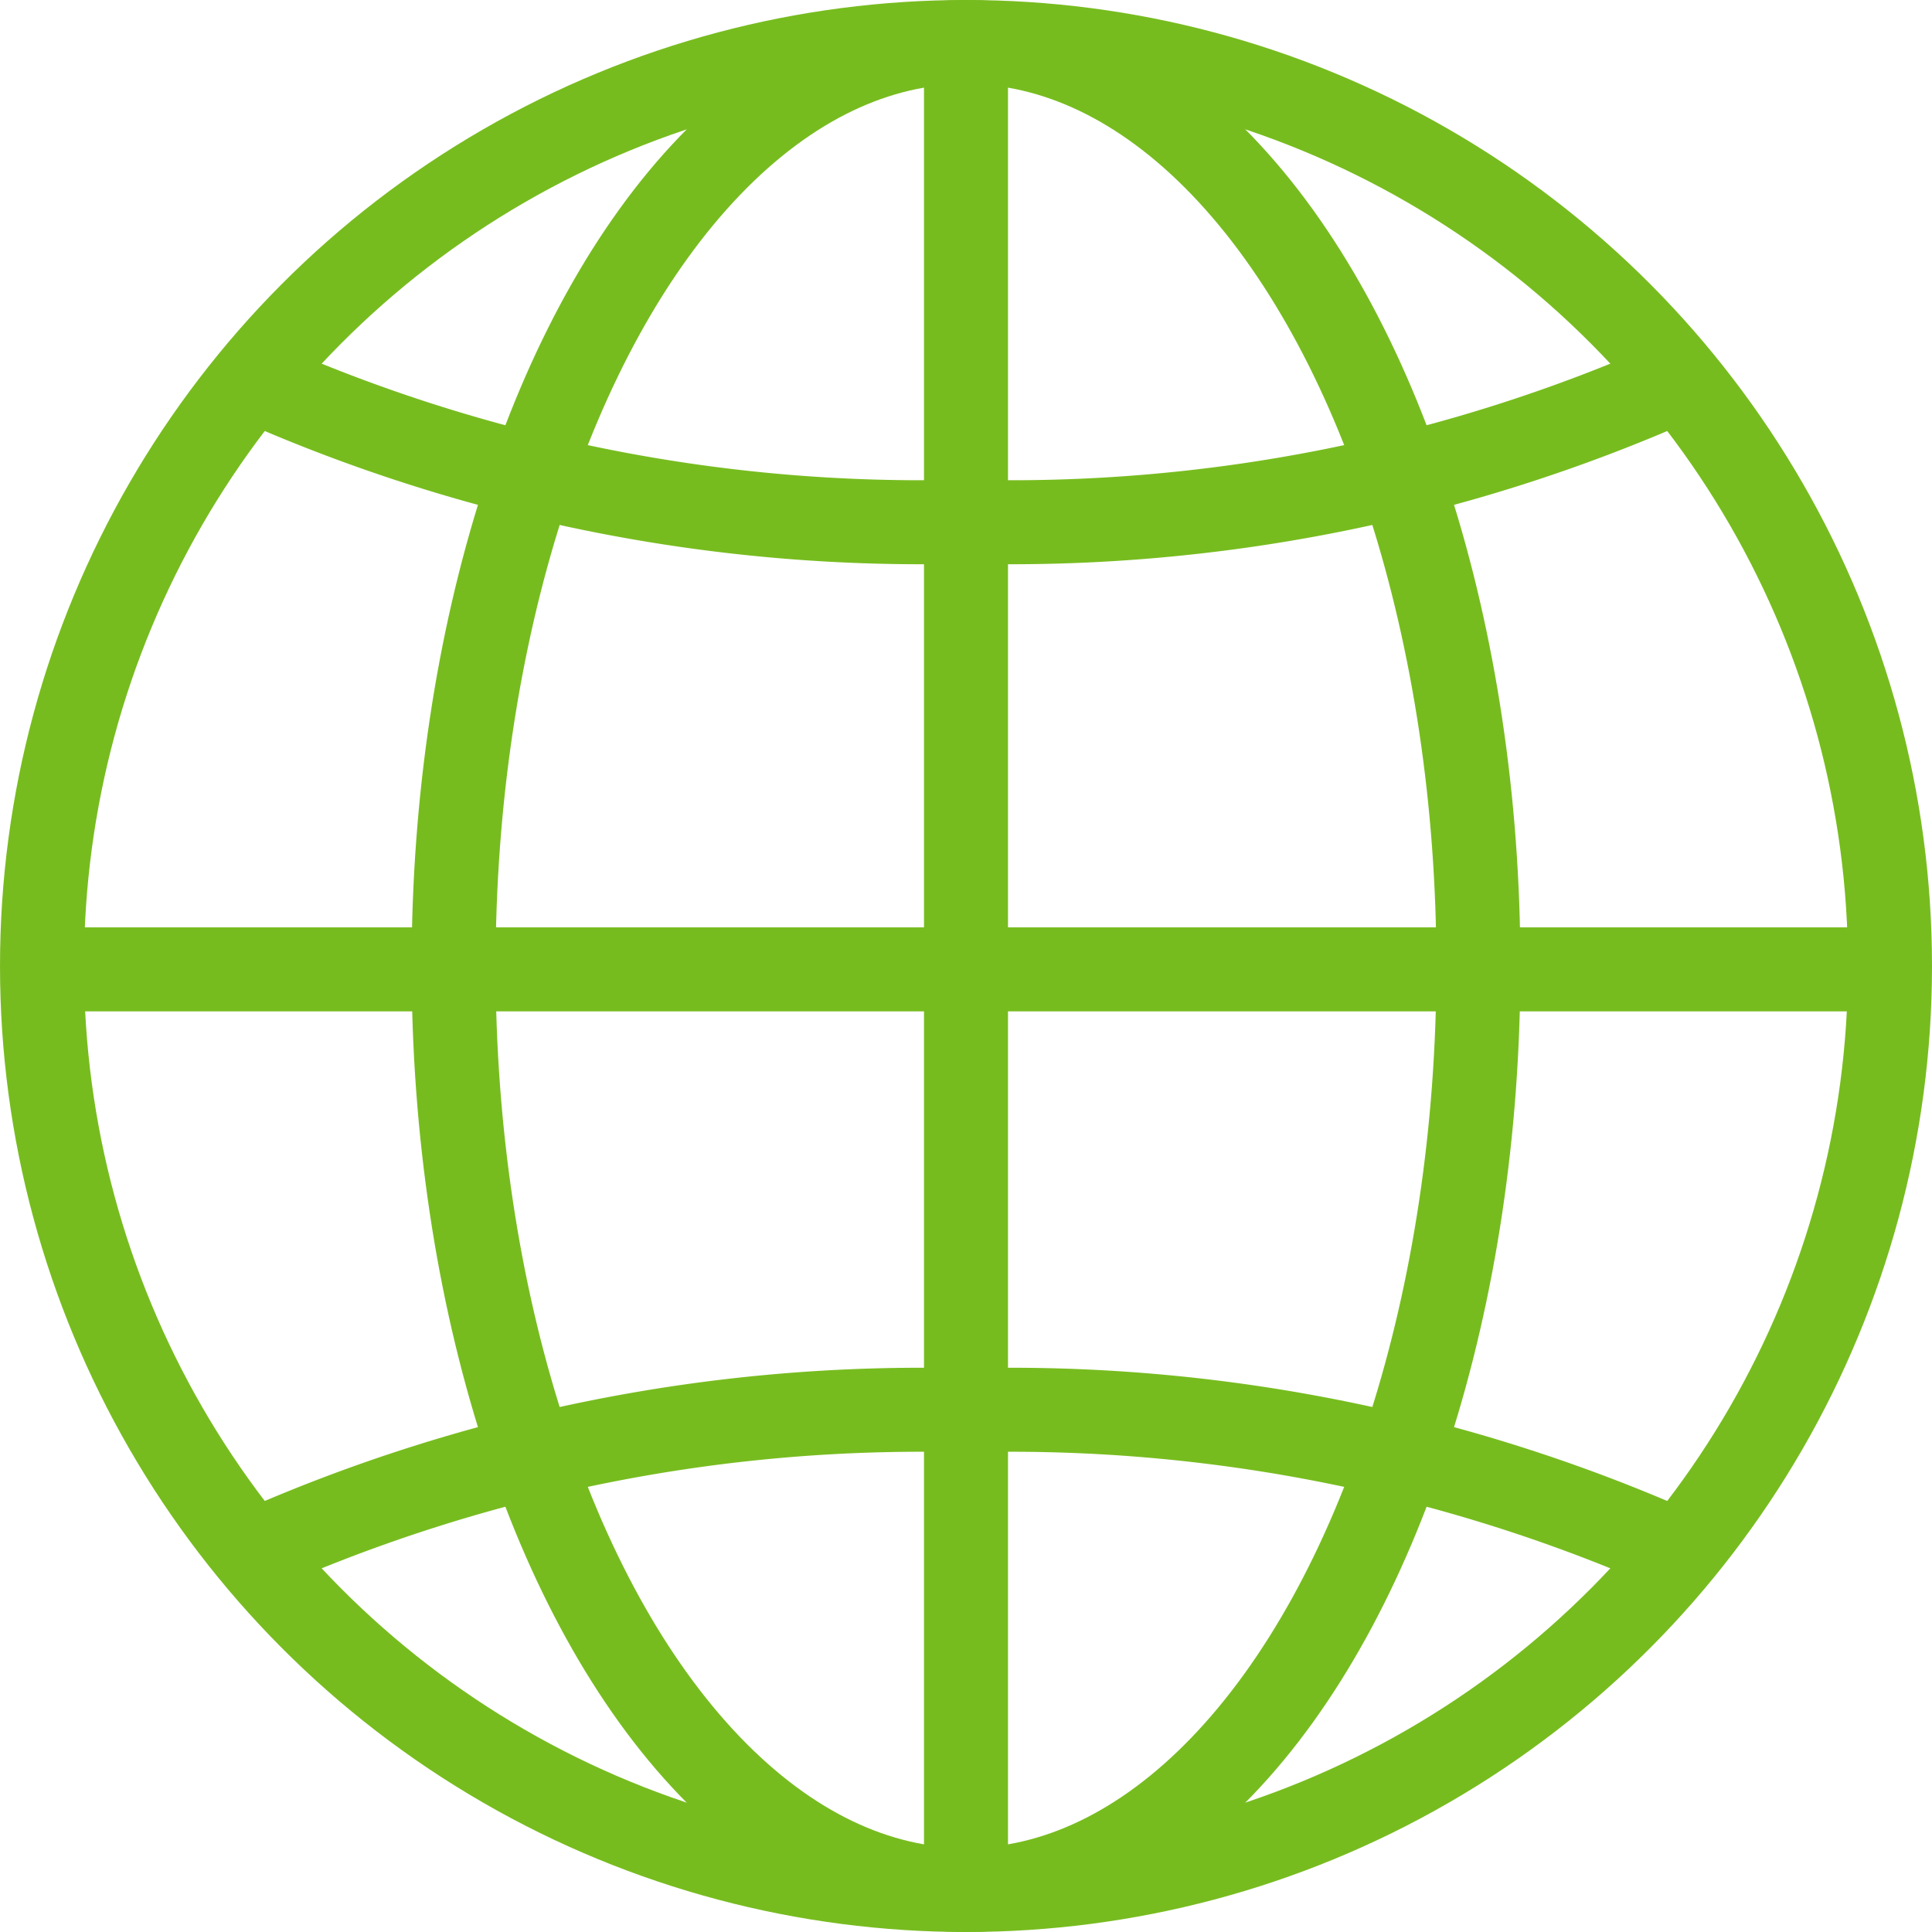 <svg xmlns="http://www.w3.org/2000/svg" viewBox="0 0 23 23"><defs><style>.a{fill:none;stroke:#77bc1f;stroke-miterlimit:10;}</style></defs><circle class="a" cx="11.5" cy="11.5" r="11"/><ellipse class="a" cx="11.5" cy="11.5" rx="6.1" ry="11"/><path class="a" d="M3,4.52a19.55,19.55,0,0,0,8.5,1.69A19.55,19.55,0,0,0,20,4.52"/><path class="a" d="M20,18.48a19.55,19.55,0,0,0-8.5-1.69A19.55,19.55,0,0,0,3,18.48"/><line class="a" x1="11.5" y1="0.58" x2="11.5" y2="22.5"/><line class="a" x1="22.46" y1="11.54" x2="0.54" y2="11.54"/></svg>